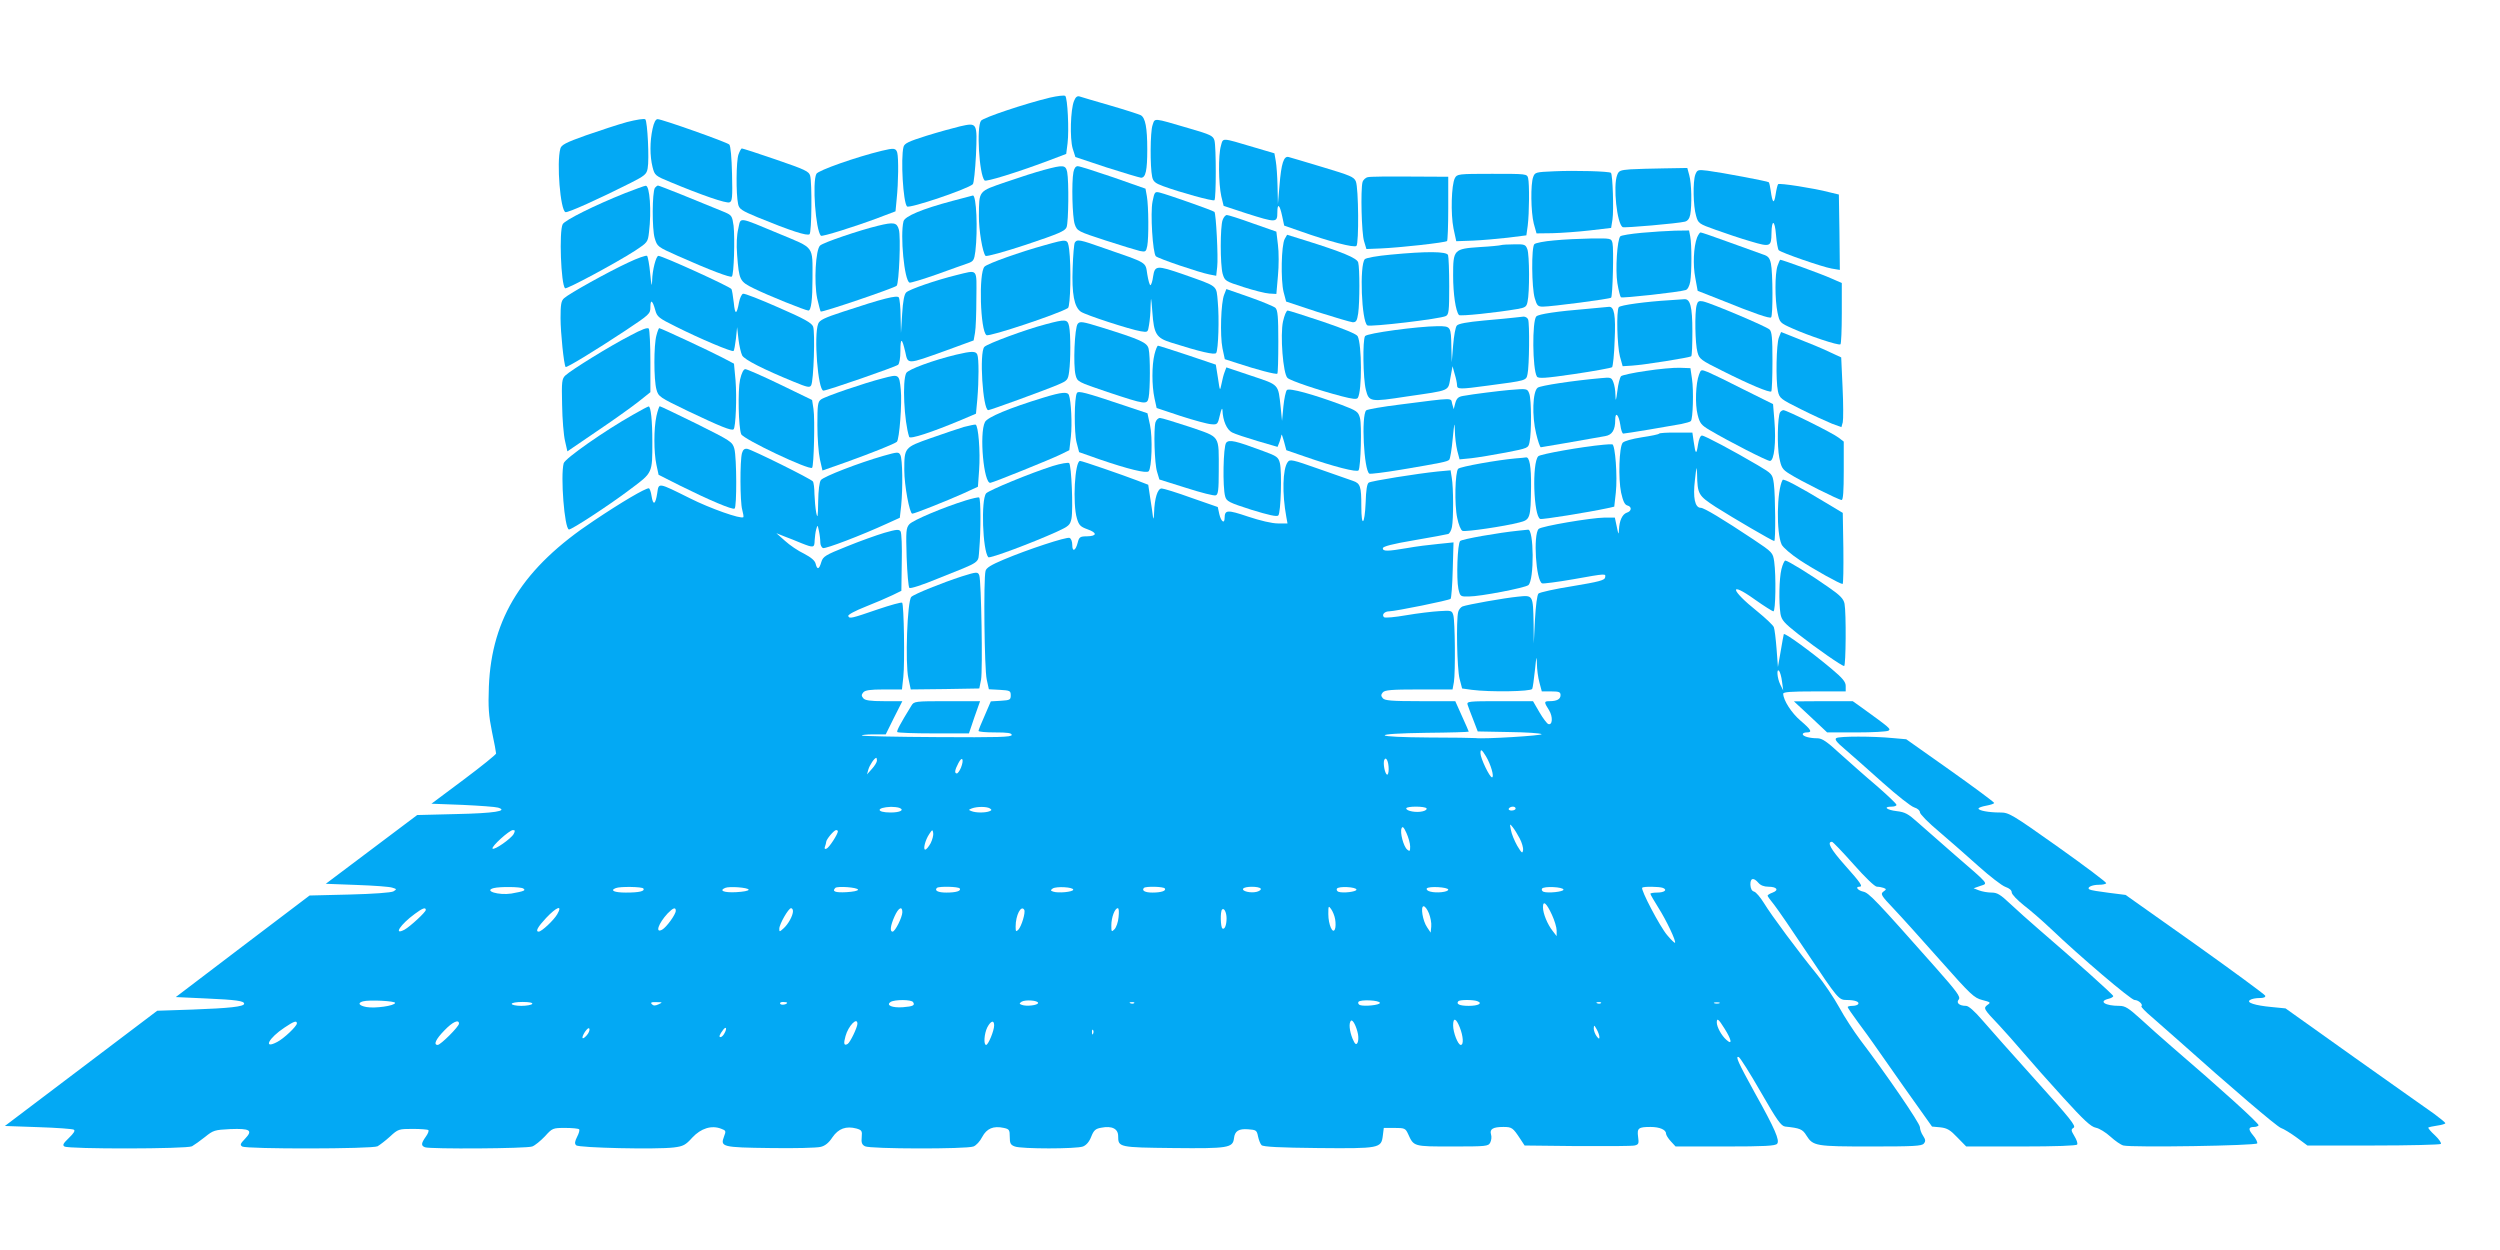<?xml version="1.0" standalone="no"?>
<!DOCTYPE svg PUBLIC "-//W3C//DTD SVG 20010904//EN"
 "http://www.w3.org/TR/2001/REC-SVG-20010904/DTD/svg10.dtd">
<svg version="1.0" xmlns="http://www.w3.org/2000/svg"
 width="1280pt" height="640pt" viewBox="0 0 1280 640"
 preserveAspectRatio="xMidYMid meet">
<g transform="translate(0,640) scale(0.1,-0.1)"
fill="#03a9f4" stroke="none">
<path d="M5375 5900 c-128 -31 -340 -102 -352 -118 -24 -30 -10 -275 18 -306
7 -8 163 40 326 101 l92 35 7 55 c8 67 0 232 -12 242 -5 4 -40 0 -79 -9z"/>
<path d="M5499 5883 c-18 -44 -22 -191 -7 -243 l14 -44 159 -53 c88 -28 168
-52 177 -53 24 0 32 37 32 145 0 112 -10 162 -33 175 -10 5 -81 28 -157 50
-77 22 -147 43 -156 46 -13 4 -21 -3 -29 -23z"/>
<path d="M3210 5775 c-47 -13 -141 -44 -210 -68 -104 -37 -126 -49 -131 -68
-20 -71 0 -315 26 -325 11 -5 170 67 333 149 73 37 83 45 88 75 9 46 -1 241
-12 251 -5 5 -47 -2 -94 -14z"/>
<path d="M3341 5740 c-14 -65 -14 -139 0 -195 11 -43 13 -45 93 -78 156 -65
285 -110 301 -103 14 5 16 24 13 146 -2 81 -7 143 -14 150 -12 12 -345 130
-367 130 -10 0 -19 -17 -26 -50z"/>
<path d="M5901 5759 c-12 -33 -13 -213 -2 -264 5 -24 15 -33 56 -48 87 -32
257 -79 263 -72 9 9 9 274 0 306 -7 24 -20 30 -130 62 -188 55 -174 54 -187
16z"/>
<path d="M4915 5753 c-33 -8 -110 -29 -171 -48 -92 -29 -113 -39 -118 -57 -15
-59 -2 -285 18 -305 12 -12 313 90 337 114 5 5 12 72 16 149 7 167 7 167 -82
147z"/>
<path d="M6251 5653 c-14 -49 -12 -194 2 -258 l12 -49 115 -38 c154 -49 160
-49 160 4 0 51 12 42 25 -20 l10 -47 80 -28 c152 -54 279 -87 290 -76 13 13
11 296 -3 330 -9 23 -29 31 -169 73 -87 26 -166 50 -175 52 -25 7 -38 -32 -47
-146 l-8 -95 -2 90 c-1 50 -5 108 -9 130 l-7 40 -105 31 c-169 50 -157 50
-169 7z"/>
<path d="M3781 5609 c-12 -34 -13 -203 -2 -253 5 -26 17 -34 101 -69 166 -68
254 -97 265 -86 11 11 13 262 3 299 -6 23 -27 32 -175 83 -92 32 -171 57 -175
57 -3 0 -11 -14 -17 -31z"/>
<path d="M4515 5628 c-132 -32 -325 -100 -335 -118 -22 -41 -4 -289 23 -317 6
-6 175 47 292 91 l90 34 6 63 c9 86 10 209 3 237 -7 24 -17 25 -79 10z"/>
<path d="M5345 5530 c-38 -10 -126 -38 -195 -62 -142 -49 -137 -42 -138 -173
-1 -71 19 -190 34 -205 5 -5 98 21 207 57 170 57 200 70 208 90 10 27 12 234
3 282 -8 37 -19 38 -119 11z"/>
<path d="M5496 5519 c-10 -52 -6 -232 7 -268 12 -34 16 -36 157 -82 80 -26
159 -50 176 -54 29 -6 32 -4 38 26 8 41 7 203 -2 254 l-7 39 -165 58 c-91 31
-172 57 -181 57 -11 1 -19 -10 -23 -30z"/>
<path d="M8347 5533 c-51 -4 -59 -7 -67 -29 -22 -56 -1 -250 28 -267 8 -5 283
19 318 28 14 3 24 15 28 36 9 49 7 160 -5 202 l-10 37 -117 -2 c-64 -1 -143
-3 -175 -5z"/>
<path d="M7957 5523 c-94 -4 -98 -5 -107 -29 -14 -36 -12 -180 3 -239 l14 -50
80 1 c44 1 130 7 191 14 l111 13 7 44 c7 46 1 230 -8 238 -8 8 -182 13 -291 8z"/>
<path d="M8680 5506 c-13 -36 -11 -161 4 -211 11 -39 14 -41 101 -72 50 -18
130 -45 179 -59 100 -30 105 -27 106 41 1 74 17 70 23 -6 3 -40 10 -76 14 -80
13 -13 224 -86 271 -94 l42 -7 -2 193 -3 193 -50 12 c-75 20 -255 48 -261 41
-3 -3 -9 -27 -13 -54 -8 -50 -16 -44 -25 21 -3 21 -7 40 -10 43 -5 5 -237 49
-313 59 -50 6 -53 5 -63 -20z"/>
<path d="M7449 5488 c-18 -34 -22 -184 -7 -258 l14 -65 85 3 c46 2 127 9 179
15 l95 12 7 50 c8 65 9 214 2 243 -6 22 -8 22 -185 22 -173 0 -179 -1 -190
-22z"/>
<path d="M7004 5493 c-12 -2 -25 -14 -28 -26 -10 -39 -5 -261 8 -302 l12 -40
75 3 c94 4 331 30 338 38 3 3 6 78 6 167 l0 162 -195 1 c-107 1 -205 0 -216
-3z"/>
<path d="M3200 5411 c-155 -62 -308 -138 -319 -159 -19 -36 -9 -307 12 -328 7
-7 260 129 358 192 65 43 66 44 72 96 13 107 4 239 -17 237 -6 0 -54 -18 -106
-38z"/>
<path d="M3353 5438 c-14 -23 -15 -210 -1 -257 13 -44 15 -45 118 -91 164 -73
270 -113 277 -106 11 10 16 197 9 260 -7 50 -10 54 -44 69 -137 57 -336 137
-343 137 -4 0 -11 -6 -16 -12z"/>
<path d="M5901 5368 c-12 -58 1 -264 17 -280 12 -12 225 -84 273 -93 l36 -7 5
45 c6 48 -6 274 -14 282 -6 7 -243 90 -280 99 -25 6 -27 4 -37 -46z"/>
<path d="M4875 5371 c-154 -41 -242 -78 -249 -104 -18 -70 4 -305 31 -314 5
-2 68 17 139 42 71 26 143 51 160 57 28 10 32 16 38 62 13 111 5 288 -13 285
-3 -1 -51 -13 -106 -28z"/>
<path d="M6260 5274 c-13 -34 -13 -229 0 -276 11 -36 13 -38 107 -68 53 -17
112 -32 132 -33 l36 -2 8 92 c5 51 5 123 0 160 l-8 67 -120 42 c-66 24 -126
43 -133 43 -7 1 -17 -11 -22 -25z"/>
<path d="M3780 5229 c-8 -33 -10 -81 -6 -133 10 -132 13 -137 86 -173 68 -34
264 -113 279 -113 14 0 21 56 21 165 0 169 12 152 -168 227 -219 91 -198 88
-212 27z"/>
<path d="M4495 5244 c-95 -23 -278 -85 -296 -101 -23 -20 -32 -188 -15 -271 8
-35 16 -65 18 -67 6 -6 377 120 389 132 12 12 22 252 11 288 -10 36 -26 39
-107 19z"/>
<path d="M8405 5208 c-55 -5 -104 -13 -109 -18 -16 -16 -26 -172 -15 -240 6
-36 14 -68 18 -72 6 -6 297 26 332 37 10 3 19 21 23 43 8 48 8 191 0 231 l-6
31 -72 -1 c-39 -1 -116 -6 -171 -11z"/>
<path d="M8689 5184 c-18 -48 -22 -141 -9 -207 l12 -66 117 -46 c175 -71 252
-97 259 -90 10 9 9 232 -1 276 -6 28 -14 38 -40 46 -17 6 -95 34 -172 62 -77
28 -143 51 -148 51 -4 0 -12 -12 -18 -26z"/>
<path d="M6578 5177 c-18 -32 -21 -212 -6 -272 l13 -49 160 -53 c88 -28 170
-52 181 -53 18 0 22 8 28 46 8 58 8 231 0 260 -6 23 -82 54 -277 115 l-87 27
-12 -21z"/>
<path d="M7956 5169 c-49 -4 -94 -13 -100 -19 -16 -15 -14 -224 2 -277 11 -38
16 -43 42 -43 42 0 343 39 349 46 8 8 14 250 7 279 -6 25 -7 25 -109 24 -56
-1 -142 -5 -191 -10z"/>
<path d="M5350 5145 c-124 -34 -293 -94 -309 -110 -31 -30 -22 -331 10 -351
15 -9 372 110 417 139 13 9 17 215 6 301 -8 54 -6 54 -124 21z"/>
<path d="M5503 5158 c-4 -7 -9 -66 -11 -131 -5 -132 8 -199 42 -223 24 -17
252 -91 306 -100 37 -6 37 -6 43 32 4 22 8 66 8 99 2 51 3 46 9 -32 8 -114 20
-133 96 -157 149 -47 224 -65 231 -53 11 18 16 178 8 262 -8 87 5 76 -178 141
-134 46 -144 46 -153 -11 -3 -25 -10 -45 -14 -45 -4 0 -11 25 -16 56 -10 64 5
55 -223 134 -124 44 -136 46 -148 28z"/>
<path d="M7685 5145 c-5 -2 -54 -7 -109 -10 -133 -9 -136 -13 -136 -146 0 -93
13 -183 30 -202 6 -7 189 12 300 31 39 7 46 11 51 37 11 48 10 241 -1 269 -9
24 -14 26 -67 25 -32 0 -62 -2 -68 -4z"/>
<path d="M7118 5096 c-66 -6 -123 -16 -130 -23 -28 -29 -17 -320 13 -339 15
-9 373 33 402 48 15 8 17 26 17 153 0 79 -3 150 -6 159 -7 19 -109 20 -296 2z"/>
<path d="M3215 5055 c-101 -47 -301 -158 -327 -182 -15 -13 -18 -33 -18 -102
0 -74 17 -238 26 -250 5 -5 153 85 307 187 123 82 127 85 127 120 0 42 11 35
25 -16 9 -34 18 -41 105 -84 123 -62 289 -132 296 -125 3 3 8 31 12 63 l6 59
7 -62 c4 -34 13 -71 19 -83 12 -22 109 -71 265 -135 68 -28 81 -31 88 -18 13
21 21 274 10 301 -7 19 -47 41 -178 98 -93 41 -174 73 -181 70 -7 -3 -16 -22
-20 -43 -12 -66 -21 -67 -27 -3 -4 34 -9 65 -12 70 -8 13 -353 170 -374 170
-12 0 -31 -73 -32 -126 -1 -37 -4 -28 -10 35 -4 46 -12 87 -16 91 -4 4 -48
-11 -98 -35z"/>
<path d="M9101 5039 c-14 -41 -14 -173 0 -240 11 -51 12 -52 77 -81 80 -36
234 -88 245 -81 4 2 7 74 7 159 l0 155 -55 24 c-46 21 -250 95 -260 95 -2 0
-8 -14 -14 -31z"/>
<path d="M4895 4991 c-105 -26 -238 -72 -255 -88 -10 -9 -17 -44 -21 -111 l-6
-97 -2 85 c0 47 -5 90 -9 97 -8 13 -81 -5 -286 -73 -95 -31 -120 -43 -127 -62
-23 -60 -1 -342 27 -342 19 0 367 121 382 132 7 6 12 35 12 71 0 70 8 69 25
-5 14 -65 7 -65 205 6 l145 53 7 39 c4 21 7 101 7 177 1 157 11 146 -104 118z"/>
<path d="M6268 4892 c-17 -40 -22 -210 -9 -275 l12 -56 62 -20 c100 -33 201
-60 207 -54 3 2 5 76 5 164 0 128 -3 161 -15 173 -8 7 -68 32 -133 55 l-118
41 -11 -28z"/>
<path d="M8550 4863 c-120 -7 -255 -25 -262 -36 -13 -20 -8 -199 6 -252 l14
-50 48 3 c62 4 296 41 303 48 4 3 6 60 6 127 0 128 -11 169 -43 165 -9 -1 -42
-3 -72 -5z"/>
<path d="M8687 4838 c-11 -37 -8 -200 4 -241 9 -35 17 -41 128 -96 139 -70
242 -113 250 -105 3 3 6 73 6 155 0 119 -3 151 -15 162 -17 16 -301 136 -341
144 -21 4 -27 0 -32 -19z"/>
<path d="M8130 4819 c-159 -13 -252 -27 -264 -39 -22 -22 -20 -271 3 -308 7
-11 42 -9 192 13 101 15 188 31 193 35 4 5 11 66 13 137 6 130 -2 175 -30 172
-7 -1 -55 -5 -107 -10z"/>
<path d="M6569 4754 c-15 -68 0 -268 23 -289 14 -14 159 -63 278 -94 54 -14
77 -17 82 -8 22 35 21 274 -1 316 -7 11 -69 37 -178 74 -93 31 -174 57 -180
57 -7 0 -17 -25 -24 -56z"/>
<path d="M7755 4774 c-16 -2 -87 -9 -157 -15 -86 -8 -131 -16 -139 -26 -7 -7
-15 -53 -19 -101 l-7 -87 -2 77 c-2 107 -2 108 -70 108 -103 -1 -363 -36 -372
-51 -13 -21 -10 -218 4 -274 16 -63 21 -64 210 -35 227 33 210 26 223 95 l11
60 11 -40 c7 -22 12 -48 12 -57 0 -22 13 -22 160 -2 197 26 194 25 201 59 9
39 11 259 3 279 -3 9 -14 15 -23 15 -9 -1 -29 -3 -46 -5z"/>
<path d="M5355 4740 c-104 -27 -298 -99 -315 -116 -27 -27 -8 -324 20 -324 10
0 293 103 356 130 49 21 52 24 58 67 8 59 8 192 0 232 -8 37 -18 38 -119 11z"/>
<path d="M5518 4742 c-16 -18 -24 -212 -11 -262 9 -35 10 -35 163 -87 199 -66
203 -66 211 -28 8 38 9 211 0 249 -7 32 -40 47 -242 110 -97 30 -110 32 -121
18z"/>
<path d="M3225 4681 c-103 -53 -300 -175 -330 -203 -18 -17 -20 -30 -17 -151
1 -73 8 -156 15 -185 l12 -53 148 101 c82 55 177 123 213 151 l64 51 0 156 c0
87 -4 162 -8 169 -5 8 -34 -2 -97 -36z"/>
<path d="M3361 4683 c-14 -49 -14 -227 0 -277 10 -37 15 -40 162 -111 166 -79
223 -102 233 -93 11 11 17 163 10 250 l-8 86 -61 32 c-61 32 -314 150 -322
150 -2 0 -9 -17 -14 -37z"/>
<path d="M9108 4672 c-13 -31 -17 -219 -5 -275 8 -36 13 -40 117 -92 60 -30
132 -63 159 -74 l49 -18 7 25 c3 14 3 94 -1 178 l-7 154 -56 26 c-53 25 -88
39 -201 84 l-51 20 -11 -28z"/>
<path d="M5911 4586 c-14 -57 -14 -160 0 -225 l11 -50 123 -41 c68 -22 138
-41 156 -42 32 -3 34 -1 45 47 7 30 12 40 13 25 2 -54 22 -100 49 -114 15 -8
73 -27 130 -44 l103 -30 10 25 c5 13 9 30 10 36 1 7 6 -8 13 -33 l12 -45 93
-32 c149 -52 270 -83 277 -71 11 18 17 231 7 268 -9 32 -15 37 -94 67 -145 54
-268 88 -280 76 -6 -6 -14 -44 -18 -84 l-7 -74 -7 70 c-13 120 -6 113 -150
161 l-128 43 -9 -24 c-5 -12 -12 -40 -16 -61 -8 -38 -8 -38 -18 30 l-11 69
-145 49 c-79 26 -147 48 -151 48 -4 0 -12 -20 -18 -44z"/>
<path d="M4895 4584 c-116 -28 -245 -75 -255 -94 -21 -39 -11 -248 15 -327 4
-13 114 23 267 87 l75 32 7 75 c8 96 8 207 0 227 -7 19 -29 19 -109 0z"/>
<path d="M8428 4501 c-65 -9 -123 -22 -128 -27 -6 -6 -15 -40 -19 -75 -7 -54
-9 -57 -10 -22 0 23 -5 53 -11 67 -9 23 -13 25 -62 20 -146 -13 -310 -38 -325
-49 -26 -19 -30 -145 -8 -235 9 -38 20 -70 24 -70 5 0 228 39 329 57 37 6 52
32 52 84 0 44 18 26 26 -26 3 -25 10 -45 15 -45 12 0 239 38 297 49 23 5 46
11 49 15 11 10 15 158 6 216 l-8 55 -55 2 c-30 1 -108 -6 -172 -16z"/>
<path d="M3789 4456 c-12 -55 -8 -245 6 -279 11 -26 349 -186 363 -172 9 9 15
249 7 301 l-7 46 -163 79 c-91 44 -171 79 -179 79 -9 0 -19 -19 -27 -54z"/>
<path d="M8699 4482 c-17 -45 -21 -153 -7 -206 11 -44 19 -53 63 -79 100 -59
292 -157 307 -157 22 0 32 96 23 206 l-7 85 -147 73 c-80 41 -163 81 -184 90
-38 15 -38 15 -48 -12z"/>
<path d="M4520 4463 c-95 -24 -296 -93 -316 -108 -17 -12 -19 -27 -19 -132 0
-65 6 -144 13 -175 l13 -57 122 43 c131 47 248 94 259 104 13 13 27 198 20
267 -8 80 -9 80 -92 58z"/>
<path d="M7725 4403 c-46 -4 -185 -21 -233 -30 -25 -4 -34 -12 -41 -37 l-8
-31 -8 28 c-8 31 17 32 -265 -4 -91 -11 -169 -25 -175 -30 -26 -25 -12 -307
16 -324 4 -3 77 6 161 20 207 35 238 41 248 51 5 5 13 54 18 109 8 81 9 89 11
42 0 -32 6 -79 12 -104 l12 -45 61 6 c34 4 113 17 176 29 113 22 115 23 121
52 11 48 10 221 -1 249 -10 27 -10 27 -105 19z"/>
<path d="M5514 4388 c-14 -22 -15 -203 -2 -253 l13 -50 105 -37 c143 -49 239
-73 251 -61 16 16 21 173 7 237 l-13 60 -125 42 c-194 65 -229 74 -236 62z"/>
<path d="M5345 4365 c-177 -54 -290 -101 -302 -126 -30 -58 -6 -318 28 -311
21 4 308 120 359 145 l45 22 8 70 c7 65 1 182 -10 212 -7 18 -36 16 -128 -12z"/>
<path d="M3240 4276 c-145 -82 -347 -223 -354 -248 -17 -65 4 -335 27 -339 13
-2 213 129 318 209 111 83 109 79 109 241 0 108 -8 181 -19 180 -3 0 -40 -19
-81 -43z"/>
<path d="M3361 4270 c-14 -65 -14 -185 0 -250 l11 -51 111 -56 c149 -74 267
-124 278 -117 12 7 11 260 -1 306 -10 36 -17 40 -193 128 -100 49 -185 90
-189 90 -3 0 -11 -23 -17 -50z"/>
<path d="M9114 4289 c-13 -22 -16 -175 -4 -232 10 -51 16 -61 52 -83 54 -35
253 -134 267 -134 8 0 11 46 11 149 l0 150 -26 20 c-29 23 -266 141 -283 141
-5 0 -13 -5 -17 -11z"/>
<path d="M5916 4238 c-10 -39 -5 -211 8 -253 l12 -40 137 -43 c75 -24 144 -42
152 -38 12 4 15 28 15 124 0 188 11 171 -148 226 -76 25 -144 46 -153 46 -9 0
-19 -10 -23 -22z"/>
<path d="M4935 4214 c-27 -8 -103 -34 -169 -57 -136 -48 -136 -48 -136 -165 0
-76 27 -222 41 -222 12 0 180 67 260 103 l76 35 6 84 c7 97 -4 230 -18 234 -5
1 -32 -5 -60 -12z"/>
<path d="M8495 4180 c-2 -4 -42 -12 -89 -19 -50 -8 -90 -19 -98 -28 -18 -22
-23 -183 -8 -255 10 -44 18 -62 32 -66 24 -6 23 -29 -3 -37 -23 -8 -38 -41
-40 -88 -1 -27 -3 -25 -11 16 l-10 47 -52 0 c-71 -1 -324 -44 -338 -58 -29
-29 -14 -267 18 -279 6 -2 78 7 158 21 174 31 168 30 164 9 -2 -14 -34 -22
-166 -44 -90 -14 -169 -32 -175 -38 -7 -7 -14 -62 -18 -134 l-6 -122 -1 100
c-3 151 -2 148 -81 140 -70 -7 -256 -40 -283 -50 -9 -4 -19 -16 -22 -28 -11
-42 -6 -292 7 -342 l13 -50 50 -7 c92 -12 304 -9 309 5 3 6 9 50 14 97 7 71 9
76 10 33 0 -29 6 -73 13 -98 l12 -45 48 0 c40 0 48 -3 48 -19 0 -21 -19 -31
-56 -31 -29 0 -30 -4 -3 -46 21 -34 18 -79 -4 -71 -6 2 -27 29 -45 60 l-33 57
-170 0 c-159 0 -170 -1 -165 -18 3 -10 16 -44 29 -77 l23 -60 159 -3 c88 -1
163 -6 168 -11 7 -7 -295 -26 -338 -20 -11 1 -119 3 -240 3 -136 1 -222 5
-225 11 -3 6 72 11 213 13 119 1 217 4 217 6 0 2 -16 38 -35 80 l-34 76 -180
0 c-146 0 -181 3 -191 15 -10 12 -10 18 0 30 10 12 44 15 185 15 l172 0 7 38
c8 49 6 310 -3 342 -7 24 -10 25 -72 21 -35 -2 -111 -11 -169 -21 -58 -10
-109 -15 -114 -10 -13 13 3 30 27 30 34 1 306 56 314 64 4 4 9 71 11 148 l4
141 -78 -8 c-44 -4 -115 -13 -159 -21 -100 -17 -125 -18 -125 -1 0 9 48 22
161 41 89 15 167 30 174 32 7 3 16 19 19 36 8 40 8 202 -1 252 l-6 38 -66 -6
c-106 -11 -338 -48 -353 -57 -9 -6 -14 -38 -16 -104 -5 -114 -22 -128 -22 -17
0 102 -5 117 -43 130 -18 6 -97 34 -177 62 -133 47 -146 50 -157 34 -26 -35
-29 -162 -7 -281 l6 -33 -49 0 c-30 0 -90 14 -153 35 -107 36 -119 35 -120 -7
0 -32 -18 -19 -27 19 l-8 37 -135 47 c-74 27 -143 48 -152 48 -21 1 -37 -51
-39 -124 -1 -30 -3 -38 -6 -20 -2 17 -8 60 -14 96 l-10 67 -57 22 c-76 29
-281 100 -292 100 -27 0 -39 -220 -16 -295 10 -34 18 -42 54 -55 51 -18 49
-35 -3 -36 -35 0 -40 -4 -47 -32 -11 -43 -28 -50 -28 -12 0 17 -6 33 -14 36
-16 6 -214 -59 -337 -111 -64 -27 -89 -42 -93 -58 -11 -41 -6 -504 6 -556 l11
-50 56 -3 c52 -3 56 -5 56 -28 0 -23 -4 -25 -51 -28 l-51 -3 -31 -72 c-18 -40
-32 -75 -32 -79 0 -5 38 -8 85 -8 64 0 85 -3 85 -13 0 -11 -68 -13 -381 -11
-209 1 -383 5 -386 8 -4 3 23 6 58 6 l64 0 42 85 43 85 -94 0 c-71 0 -97 4
-106 15 -10 12 -10 18 0 30 9 11 35 15 105 15 l93 0 7 64 c8 73 3 371 -6 380
-3 4 -60 -12 -125 -34 -137 -47 -145 -49 -151 -34 -2 7 36 27 89 48 51 20 113
47 138 59 l45 22 2 145 c2 80 -1 151 -6 159 -8 12 -20 11 -83 -7 -40 -12 -127
-43 -193 -70 -110 -44 -121 -51 -130 -80 -11 -38 -21 -41 -29 -8 -4 16 -23 32
-59 51 -30 14 -74 44 -98 66 l-44 39 40 -16 c22 -8 62 -24 88 -35 63 -25 67
-24 68 14 1 17 4 43 8 57 7 24 7 24 14 -9 4 -18 7 -44 7 -58 0 -13 6 -26 14
-29 13 -5 196 65 327 125 l66 30 7 62 c9 92 7 238 -4 259 -9 17 -13 17 -87 -4
-126 -36 -307 -106 -320 -124 -8 -10 -13 -52 -14 -111 -1 -78 -3 -89 -10 -56
-4 22 -8 65 -9 95 0 30 -4 60 -8 65 -9 13 -310 162 -336 167 -14 2 -22 -4 -27
-22 -11 -38 -10 -251 1 -289 5 -19 8 -36 6 -39 -12 -11 -171 45 -274 97 -165
82 -159 81 -167 26 -9 -59 -21 -65 -29 -15 -3 22 -10 40 -14 40 -19 0 -137
-69 -283 -167 -360 -239 -522 -495 -536 -848 -4 -107 -1 -148 16 -232 12 -55
21 -106 21 -111 0 -5 -74 -65 -165 -133 l-166 -124 159 -6 c87 -4 169 -10 182
-14 55 -17 -20 -29 -215 -33 l-199 -5 -234 -176 -234 -176 159 -6 c87 -3 169
-9 182 -14 23 -7 23 -8 5 -19 -11 -6 -100 -13 -224 -16 l-205 -5 -343 -260
-342 -260 152 -7 c160 -7 198 -13 198 -27 0 -15 -75 -23 -265 -30 l-180 -6
-390 -295 -390 -295 171 -6 c94 -3 176 -9 182 -13 8 -5 0 -18 -25 -42 -30 -29
-34 -37 -23 -44 22 -14 626 -13 653 1 12 7 42 28 67 48 42 34 49 36 128 40
103 4 118 -6 77 -49 -25 -26 -27 -32 -15 -40 22 -14 666 -13 693 1 12 7 41 29
64 50 41 38 45 39 116 39 41 0 77 -3 80 -6 4 -4 -2 -19 -13 -34 -24 -34 -25
-46 -4 -54 26 -10 521 -7 549 4 14 5 43 29 65 52 38 42 40 43 104 43 35 0 67
-3 71 -7 4 -3 -1 -21 -10 -38 -12 -24 -14 -35 -5 -44 13 -13 411 -22 500 -11
48 6 60 12 95 51 44 47 98 64 147 45 25 -9 26 -12 15 -40 -20 -53 -10 -56 238
-59 123 -2 238 1 257 6 22 5 42 21 60 49 31 45 70 59 123 45 27 -8 30 -12 27
-44 -3 -28 1 -39 17 -47 25 -14 519 -15 555 -1 14 5 34 27 45 49 23 43 57 58
111 46 27 -6 30 -10 30 -46 0 -33 4 -41 26 -49 33 -13 315 -13 349 0 17 7 32
24 42 50 13 33 22 41 51 46 55 11 87 -5 87 -43 0 -57 3 -58 283 -61 281 -3
304 1 310 50 4 37 24 50 73 46 40 -3 44 -5 50 -36 4 -19 12 -39 18 -45 8 -9
96 -13 289 -15 316 -3 324 -1 332 63 l5 40 55 0 c51 0 56 -2 69 -30 30 -66 26
-65 227 -65 174 0 184 1 194 20 6 12 8 30 4 42 -8 27 10 38 63 38 44 0 49 -4
86 -60 l23 -35 269 -3 c149 -1 281 0 294 3 21 5 23 10 18 45 -6 44 2 50 64 50
46 0 79 -14 79 -34 0 -7 11 -25 25 -40 l24 -26 254 0 c203 0 257 3 266 14 14
17 -10 74 -114 260 -87 158 -101 190 -83 184 7 -2 58 -83 113 -179 84 -146
104 -174 125 -177 76 -8 89 -13 109 -46 34 -54 48 -56 330 -56 217 0 261 2
271 15 10 12 9 20 -4 40 -9 13 -16 33 -16 44 0 20 -175 275 -305 446 -33 44
-82 119 -108 167 -27 49 -78 125 -115 170 -93 114 -233 302 -271 365 -18 29
-40 55 -50 58 -12 3 -18 16 -19 35 -1 35 16 39 41 10 11 -13 29 -20 51 -20 43
0 56 -17 22 -30 -14 -5 -26 -12 -26 -16 0 -3 15 -24 34 -47 18 -23 93 -132
166 -242 161 -241 164 -245 206 -245 40 0 66 -9 58 -21 -3 -5 -16 -9 -30 -9
-13 0 -24 -3 -24 -6 0 -4 24 -38 53 -78 29 -39 64 -87 77 -106 13 -19 86 -123
162 -231 l140 -197 43 -4 c35 -4 51 -14 87 -52 l45 -46 281 0 c180 0 283 4
287 10 4 6 -3 25 -14 43 -18 30 -18 34 -4 43 14 8 -18 48 -193 242 -115 128
-238 266 -273 307 -42 49 -72 75 -85 75 -35 0 -52 16 -37 33 10 13 -9 39 -116
160 -310 350 -344 386 -374 392 -27 6 -42 25 -19 25 20 0 8 18 -74 110 -73 82
-94 120 -66 120 4 0 54 -52 110 -115 61 -69 109 -115 120 -115 10 0 26 -3 34
-6 15 -6 15 -8 -1 -19 -16 -12 -12 -20 52 -87 39 -41 146 -160 239 -265 157
-177 173 -192 215 -203 43 -11 45 -13 27 -25 -22 -17 -21 -20 60 -105 28 -30
84 -93 124 -140 40 -47 132 -151 205 -231 105 -115 140 -148 166 -153 17 -3
51 -24 75 -46 23 -21 53 -42 66 -45 45 -11 681 -1 685 11 2 6 -7 25 -21 41
-26 31 -25 43 5 43 10 0 20 4 23 8 5 8 -193 187 -448 406 -45 39 -114 100
-155 138 -63 57 -80 68 -110 68 -73 0 -108 23 -56 36 14 3 25 10 25 14 0 7
-198 184 -385 345 -44 38 -108 95 -142 127 -51 48 -67 58 -96 58 -20 0 -48 5
-64 11 l-28 11 34 12 c41 14 51 2 -134 162 -71 63 -156 136 -187 164 -48 43
-64 52 -107 57 -52 6 -71 23 -26 23 14 0 25 4 25 9 0 6 -46 49 -102 98 -57 48
-141 123 -188 165 -66 61 -91 78 -115 78 -40 0 -75 10 -75 21 0 5 9 9 20 9 31
0 24 13 -31 60 -46 39 -88 104 -89 138 0 9 39 12 160 12 l160 0 0 28 c0 21
-16 40 -73 88 -105 88 -241 187 -244 177 -1 -4 -9 -44 -16 -88 l-14 -80 -7 93
c-4 51 -10 101 -14 111 -4 10 -42 46 -85 81 -138 110 -147 157 -13 61 48 -34
91 -61 96 -61 11 0 14 180 4 254 -7 47 -8 48 -108 115 -155 103 -251 161 -268
161 -30 0 -41 52 -30 142 8 72 9 76 11 32 2 -105 6 -111 96 -170 90 -57 290
-174 299 -174 8 0 6 232 -2 294 -7 49 -8 50 -82 94 -124 73 -272 152 -286 152
-8 0 -16 -19 -20 -45 -8 -55 -13 -53 -22 12 l-7 48 -83 0 c-46 1 -85 -2 -87
-5z m629 -1270 l6 -45 -15 30 c-16 33 -20 85 -6 70 5 -6 12 -30 15 -55z
m-1516 -382 c25 -41 44 -108 31 -108 -12 0 -59 98 -59 123 0 24 6 21 28 -15z
m-3118 -22 c0 -8 -12 -28 -26 -43 l-25 -28 7 25 c6 22 31 60 41 60 1 0 3 -6 3
-14z m430 -37 c-7 -16 -16 -29 -21 -29 -13 0 -11 17 8 53 20 39 30 19 13 -24z
m2190 -7 c0 -18 -4 -31 -9 -28 -11 7 -20 56 -14 74 9 22 23 -6 23 -46z m-2506
-198 c29 -11 5 -24 -44 -24 -76 0 -75 26 2 29 14 0 33 -2 42 -5z m464 -3 c11
-7 10 -10 -3 -15 -22 -8 -69 -8 -91 1 -16 6 -16 7 2 14 26 10 76 10 92 0z
m2236 0 c3 -5 -6 -12 -20 -15 -31 -8 -84 1 -84 15 0 12 97 12 104 0z m456 -1
c0 -5 -9 -10 -21 -10 -11 0 -17 5 -14 10 3 6 13 10 21 10 8 0 14 -4 14 -10z
m21 -153 c11 -21 19 -48 17 -60 -3 -19 -7 -15 -30 23 -14 25 -29 61 -32 80 -7
34 -6 34 9 15 9 -11 25 -37 36 -58z m-561 -41 c0 -24 -2 -27 -15 -16 -19 16
-38 87 -29 109 5 12 11 7 25 -24 10 -22 19 -53 19 -69z m-4590 64 c-13 -24
-99 -84 -108 -75 -9 9 86 95 104 95 12 0 12 -4 4 -20z m1660 14 c0 -15 -45
-84 -58 -89 -10 -4 -12 0 -8 11 3 8 6 19 6 23 0 13 40 61 51 61 5 0 9 -3 9 -6z
m475 -61 c-10 -18 -22 -33 -28 -33 -12 0 0 49 21 80 15 23 17 24 20 5 2 -10
-4 -34 -13 -52z m-2086 -232 c15 -10 5 -14 -61 -26 -65 -10 -144 14 -90 28 31
8 137 7 151 -2z m615 0 c9 -14 -20 -21 -90 -21 -59 0 -83 11 -51 23 21 9 136
7 141 -2z m539 -6 c1 -6 -27 -11 -65 -13 -62 -3 -88 8 -55 22 21 9 117 2 120
-9z m560 0 c1 -6 -25 -11 -60 -13 -58 -3 -74 4 -56 22 11 10 113 3 116 -9z
m521 6 c8 -13 -19 -21 -69 -21 -42 0 -62 10 -48 24 10 9 111 7 117 -3z m581
-6 c0 -12 -79 -19 -103 -10 -14 5 -14 7 -2 16 19 12 105 7 105 -6z m469 6 c8
-12 -18 -21 -64 -21 -37 0 -56 10 -43 24 10 9 101 7 107 -3z m491 -1 c3 -5 -6
-12 -20 -16 -31 -8 -78 3 -70 16 8 13 82 13 90 0z m490 -5 c0 -11 -69 -19 -92
-11 -8 3 -11 11 -8 16 8 14 100 9 100 -5z m470 0 c0 -12 -59 -19 -92 -10 -13
3 -21 10 -18 16 9 13 110 7 110 -6z m590 0 c0 -11 -79 -19 -102 -11 -8 3 -11
11 -8 16 8 14 110 9 110 -5z m509 9 c25 -10 8 -24 -30 -24 -19 0 -34 -3 -34
-6 0 -4 18 -35 40 -70 42 -66 93 -174 86 -181 -2 -2 -20 15 -40 39 -37 43
-137 234 -128 243 7 7 87 6 106 -1z m-568 -138 c13 -28 24 -64 24 -80 l0 -29
-20 26 c-27 34 -50 90 -50 122 0 37 18 22 46 -39z m-1110 -23 c3 -18 3 -41 -1
-50 -11 -29 -34 23 -34 77 0 42 1 44 14 26 8 -11 18 -34 21 -53z m480 31 c8
-20 14 -50 12 -68 l-3 -31 -18 27 c-23 33 -35 108 -18 108 7 0 19 -16 27 -36z
m-5136 17 c0 -11 -80 -85 -109 -101 -59 -31 -21 27 53 81 40 30 56 35 56 20z
m673 -22 c-18 -31 -80 -89 -95 -89 -18 0 -5 24 38 70 55 58 86 69 57 19z m607
18 c0 -19 -48 -85 -70 -97 -37 -20 -19 32 28 83 28 29 42 34 42 14z m600 -2
c0 -23 -24 -67 -49 -89 -20 -18 -21 -18 -21 -1 0 23 47 105 60 105 6 0 10 -7
10 -15z m560 -5 c0 -26 -37 -100 -50 -100 -15 0 -11 31 10 78 20 45 40 55 40
22z m624 12 c8 -13 -14 -85 -30 -102 -12 -12 -14 -10 -14 16 0 58 28 112 44
86z m483 -38 c-2 -25 -12 -53 -21 -62 -15 -15 -16 -13 -16 20 0 41 18 88 33
88 6 0 7 -19 4 -46z m553 -6 c0 -35 -10 -59 -21 -52 -10 6 -12 87 -2 97 10 11
23 -14 23 -45z m-4257 -433 c-3 -15 -104 -29 -147 -21 -38 7 -47 21 -18 29 32
9 167 2 165 -8z m2652 4 c11 -16 0 -22 -52 -26 -54 -4 -89 10 -63 27 20 13
107 13 115 -1z m640 -4 c0 -12 -60 -19 -83 -10 -14 5 -14 7 -2 16 19 12 85 7
85 -6z m1750 0 c0 -11 -79 -19 -102 -11 -8 3 -11 11 -8 16 8 14 110 9 110 -5z
m499 9 c29 -11 5 -24 -44 -24 -46 0 -67 9 -53 24 8 8 76 8 97 0z m-4839 -14
c-3 -5 -28 -10 -56 -10 -27 0 -49 5 -49 10 0 6 25 10 56 10 34 0 53 -4 49 -10z
m647 -2 c-17 -8 -26 -8 -34 0 -9 9 -4 12 23 11 32 0 33 -1 11 -11z m658 8 c0
-9 -30 -14 -35 -6 -4 6 3 10 14 10 12 0 21 -2 21 -4z m1777 -2 c-3 -3 -12 -4
-19 -1 -8 3 -5 6 6 6 11 1 17 -2 13 -5z m2390 0 c-3 -3 -12 -4 -19 -1 -8 3 -5
6 6 6 11 1 17 -2 13 -5z m606 -1 c-7 -2 -19 -2 -25 0 -7 3 -2 5 12 5 14 0 19
-2 13 -5z m-1850 -158 c3 -17 2 -37 -3 -45 -7 -11 -13 -6 -25 22 -16 40 -20
80 -8 92 9 8 28 -29 36 -69z m521 35 c18 -46 21 -90 5 -90 -14 0 -39 63 -39
100 0 42 15 38 34 -10z m1356 -7 c36 -57 41 -86 9 -57 -25 22 -49 66 -49 89 0
25 9 18 40 -32z m-7310 27 c0 -14 -67 -78 -101 -95 -74 -39 -44 20 38 74 49
33 63 37 63 21z m830 -1 c0 -15 -94 -109 -109 -109 -23 0 -10 29 34 74 42 44
75 59 75 35z m2040 -1 c-1 -20 -37 -95 -50 -103 -19 -11 -22 1 -11 40 14 52
61 101 61 63z m700 -8 c0 -27 -30 -100 -41 -100 -14 0 -10 58 6 90 18 34 35
39 35 10z m3099 -60 c0 -11 -3 -10 -14 4 -8 11 -15 29 -15 40 1 19 2 19 15 -4
8 -14 14 -32 14 -40z m-5185 9 c-24 -27 -30 -15 -9 18 12 17 20 23 23 15 2 -7
-4 -22 -14 -33z m706 12 c-6 -12 -15 -21 -21 -21 -10 0 -5 13 14 38 15 19 20
7 7 -17z m1887 -3 c-3 -8 -6 -5 -6 6 -1 11 2 17 5 13 3 -3 4 -12 1 -19z"/>
<path d="M6278 4133 c-15 -18 -19 -228 -5 -275 7 -25 19 -31 134 -68 88 -27
131 -37 138 -29 13 13 19 224 8 268 -8 31 -16 36 -84 61 -145 54 -176 61 -191
43z"/>
<path d="M8210 4123 c-110 -10 -324 -48 -334 -59 -33 -33 -24 -308 10 -321 11
-4 246 34 344 55 l35 8 8 72 c9 81 -3 245 -18 247 -5 1 -26 0 -45 -2z"/>
<path d="M7760 4053 c-92 -8 -283 -42 -294 -53 -16 -16 -20 -184 -5 -252 7
-34 18 -62 27 -66 16 -6 215 23 291 43 56 14 58 21 60 183 1 104 -8 155 -27
150 -4 -1 -27 -3 -52 -5z"/>
<path d="M5390 4014 c-111 -35 -327 -124 -341 -140 -27 -33 -18 -293 11 -327
7 -8 224 73 352 131 61 28 67 34 74 67 9 49 0 273 -12 284 -5 4 -42 -2 -84
-15z"/>
<path d="M9127 3943 c-30 -53 -33 -271 -5 -331 7 -15 48 -50 93 -80 76 -50
206 -122 219 -122 4 0 5 82 4 182 l-3 182 -85 51 c-139 84 -218 126 -223 118z"/>
<path d="M4945 3838 c-116 -36 -270 -101 -289 -122 -17 -19 -18 -35 -14 -169
3 -81 9 -152 14 -157 5 -5 67 15 144 47 234 94 206 75 214 151 8 93 8 260 -1
265 -5 2 -35 -5 -68 -15z"/>
<path d="M7775 3683 c-100 -10 -289 -43 -299 -53 -14 -14 -20 -192 -9 -245 9
-39 10 -40 54 -39 58 0 286 44 304 58 31 24 29 291 -2 284 -5 -1 -26 -3 -48
-5z"/>
<path d="M9121 3486 c-12 -49 -14 -169 -5 -229 6 -32 18 -46 90 -103 99 -77
224 -164 236 -164 9 0 11 272 2 319 -5 25 -22 43 -83 85 -89 63 -208 136 -220
136 -5 0 -14 -20 -20 -44z"/>
<path d="M4925 3449 c-102 -33 -245 -91 -259 -105 -21 -20 -32 -342 -15 -417
l12 -57 176 2 175 3 9 45 c9 48 1 507 -9 534 -7 19 -13 19 -89 -5z"/>
<path d="M4667 2788 c-58 -94 -77 -130 -73 -136 2 -4 86 -7 185 -7 l182 0 28
83 29 82 -169 0 c-164 0 -169 -1 -182 -22z"/>
<path d="M9270 2730 l85 -80 150 0 c83 0 156 4 164 9 13 9 10 12 -138 119
l-45 32 -150 0 -151 -1 85 -79z"/>
<path d="M9402 2621 c-10 -6 1 -21 44 -57 31 -27 118 -103 191 -169 74 -66
147 -124 164 -129 17 -5 29 -16 29 -25 0 -9 44 -54 98 -99 53 -45 144 -125
202 -177 58 -52 120 -100 138 -106 20 -7 32 -17 32 -28 0 -10 28 -39 63 -67
34 -26 96 -80 137 -119 151 -144 411 -365 429 -365 20 0 45 -23 35 -32 -3 -3
21 -28 52 -54 31 -27 91 -80 133 -117 274 -245 506 -443 529 -452 15 -5 52
-28 82 -50 l54 -40 337 0 c186 0 341 4 346 8 4 5 -9 24 -30 44 -21 19 -36 37
-34 40 3 2 24 7 46 10 23 3 41 9 41 12 0 4 -26 25 -57 48 -32 22 -216 153
-410 290 l-351 250 -71 7 c-86 8 -132 23 -111 36 8 6 30 10 48 10 22 0 32 4
30 12 -2 6 -164 125 -359 264 l-356 252 -87 11 c-48 6 -92 13 -98 17 -16 10
12 24 49 24 17 0 34 3 37 8 2 4 -108 87 -246 185 -240 170 -252 177 -298 177
-58 0 -110 10 -110 20 0 5 18 11 40 15 22 4 40 10 40 14 0 4 -101 79 -225 167
l-225 159 -68 6 c-102 10 -275 10 -290 0z"/>
</g>
</svg>
